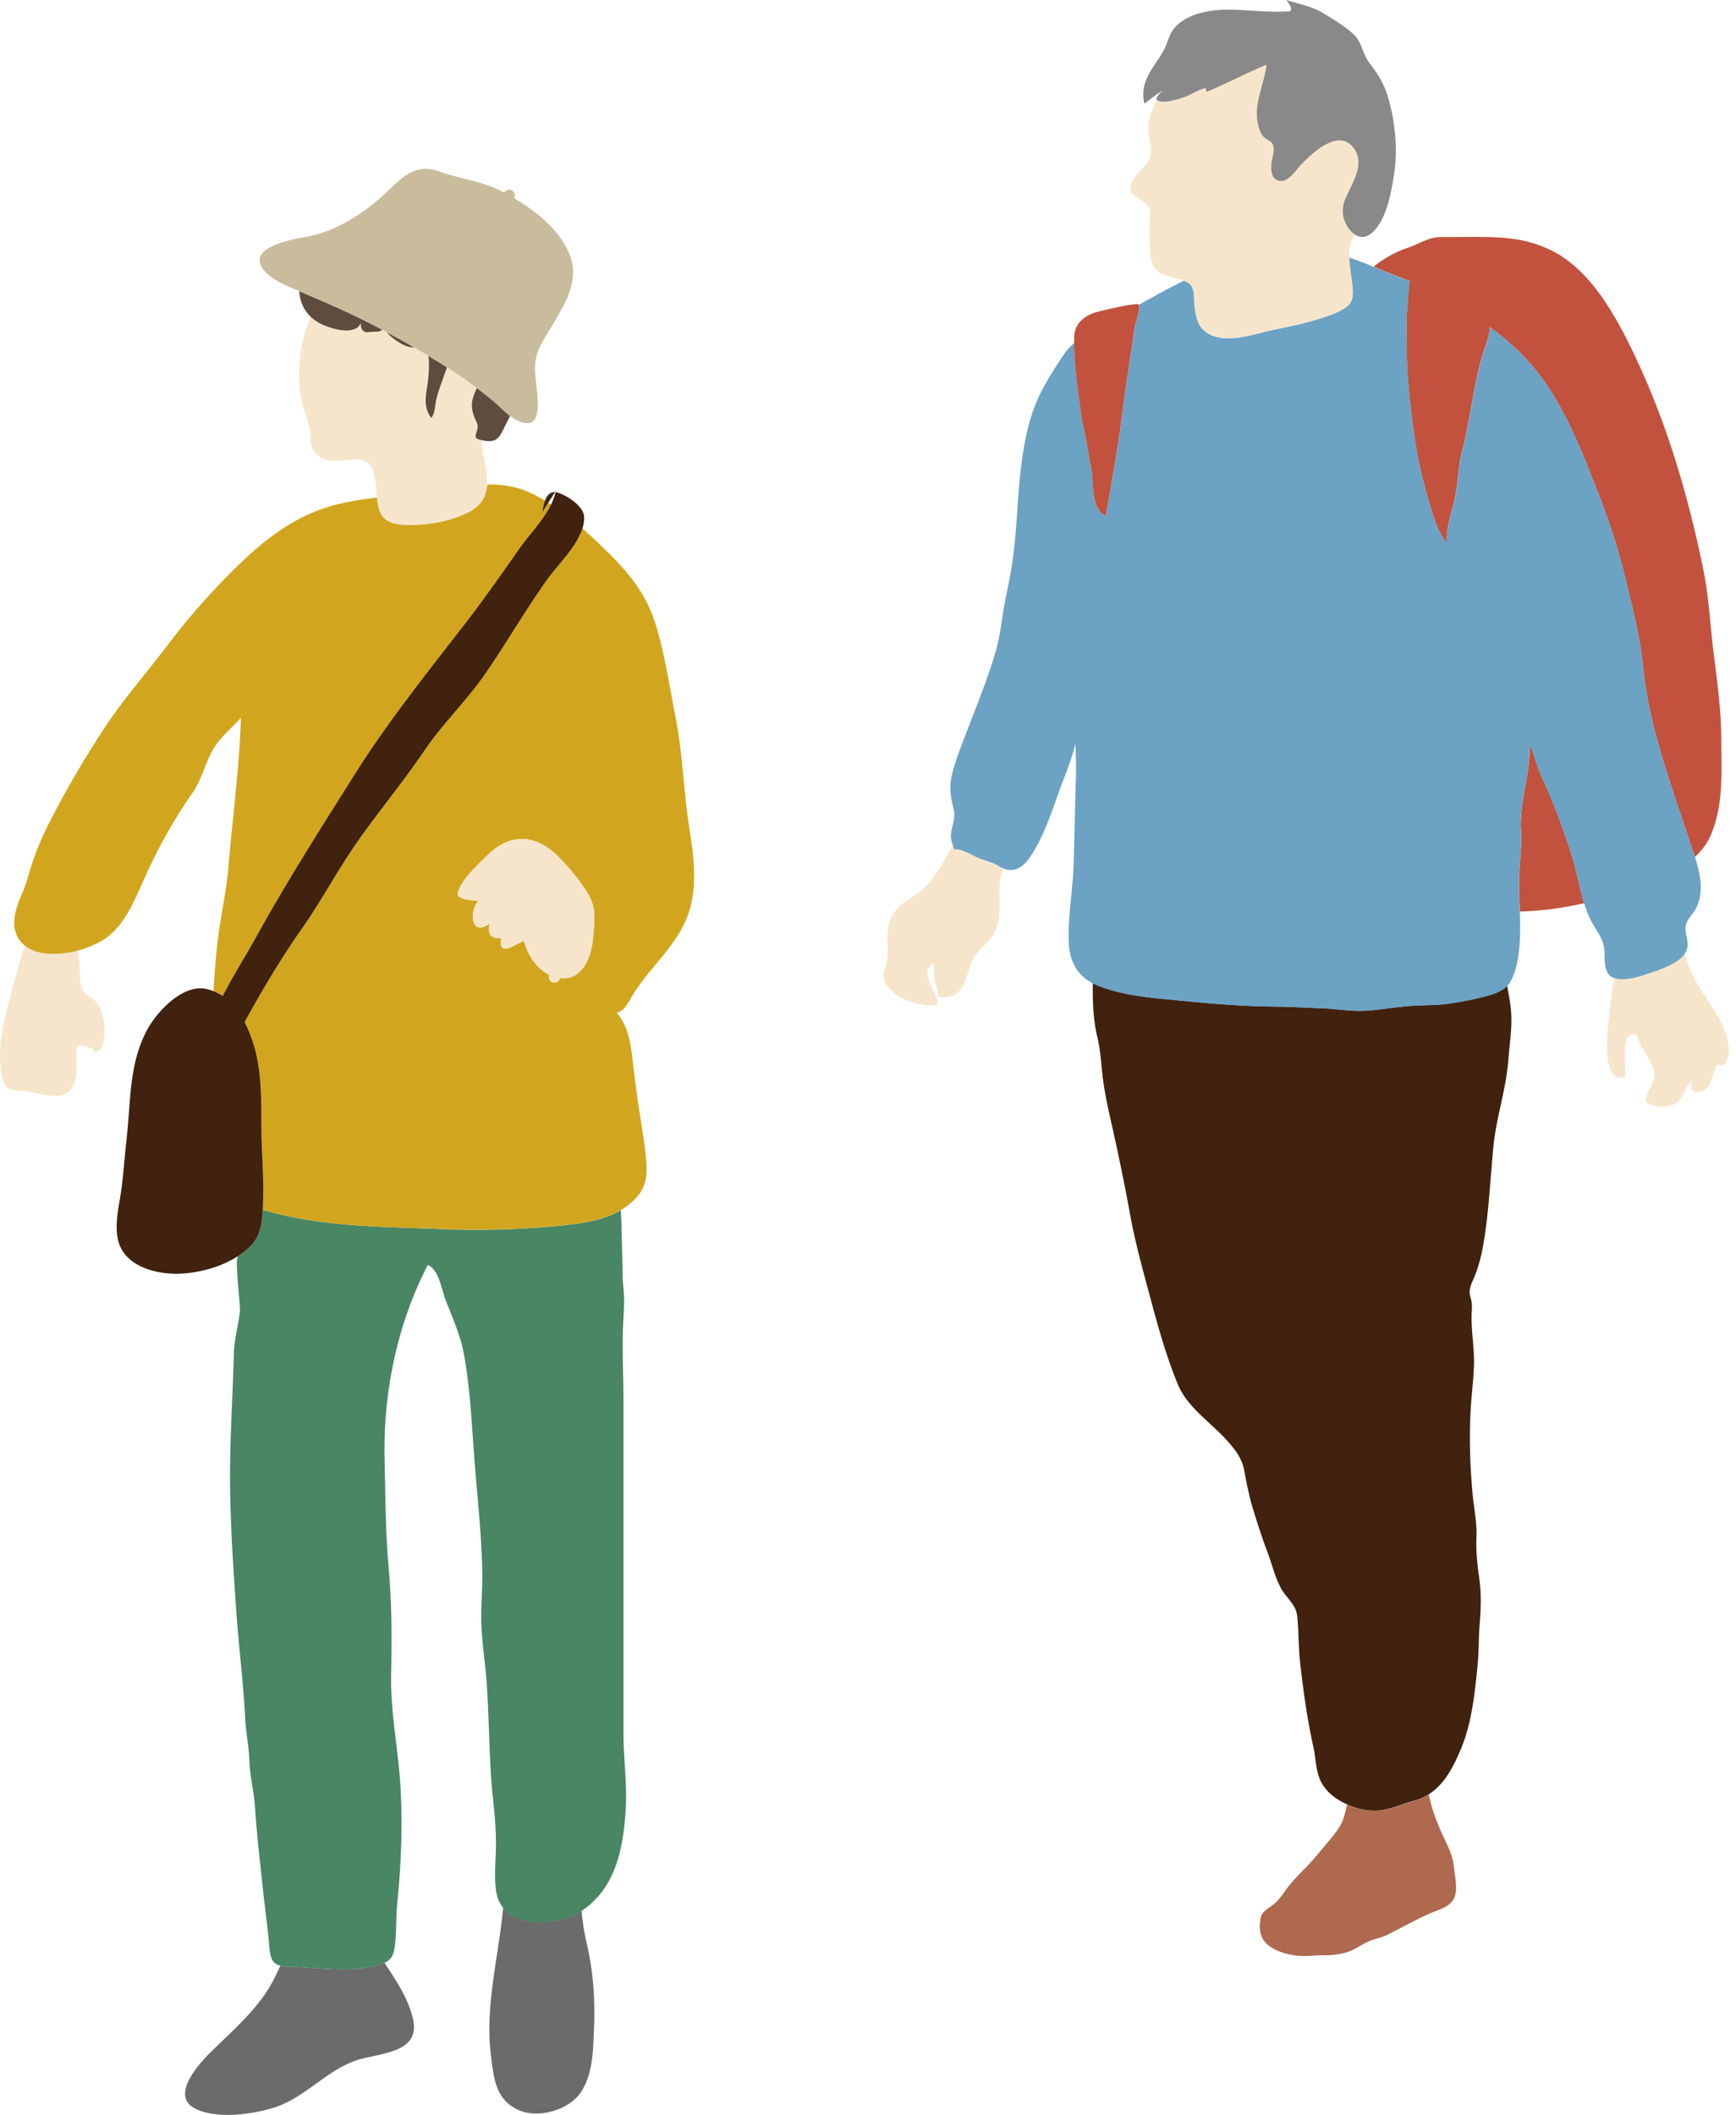 <svg viewBox="0 0 156 190" fill="none" xmlns="http://www.w3.org/2000/svg"><path d="M25.786 176.669a2.19 2.19 0 0 1-.588-.074c-.189.394-.377.783-.571 1.177-1.229 2.496-3.61 4.553-5.575 6.472-1.029 1.005-3.805 3.947-1.577 5.152 1.89 1.023 5.124.56 7.043-.017 2.8-.845 4.678-3.256 7.369-4.233 2-.725 5.963-.588 5.227-3.764-.446-1.908-1.526-3.467-2.565-5.05a3.8 3.8 0 0 1-.697.235c-2.656.685-5.364.16-8.071.102h.005Zm19.427-5.273c-.405 4.415-1.656 8.842-1.096 13.269.262 2.097.428 4.039 2.587 4.941 1.72.72 4.422-.057 5.473-1.611 1.096-1.633 1.114-3.684 1.193-5.575.12-2.719-.034-5.175-.645-7.831a19.943 19.943 0 0 1-.463-2.925c-.76.503-1.668.823-2.724.943-1.691.194-3.4-.046-4.319-1.217l-.006.006Z" fill="#6B6B6B"/><path d="M4.171 85.667c-.742-.068-1.422-.303-1.936-.708a47.38 47.38 0 0 0-.914 3.107C.6 90.9-.57 94.281.32 97.19c.263.862 1.342.754 2.074.85 1.016.132 3.044.88 3.844-.045.914-1.062.571-2.416.6-3.679.023-.8.902-.148 1.462-.177.097.52.503.417.766.023.616-.93.33-3.387-.452-4.187-.297-.303-.708-.457-1-.76-.4-.417-.394-1.153-.422-1.685a51.649 51.649 0 0 0-.166-2.142c-.937.257-1.92.366-2.856.28Z" fill="#F7E5CB"/><path d="M39.615 110.412c-5.38-.205-10.83-.194-16-1.725-.045 1.137-.188 2.274-1 3.142a6.628 6.628 0 0 1-1.204.999c-.377.246.228 4.41.142 5.067-.165 1.28-.497 2.388-.537 3.719-.097 3.684-.348 7.369-.342 11.053 0 4.079.291 8.191.57 12.253.218 3.124.63 6.266.784 9.374.062 1.296.33 2.536.377 3.827.045 1.405.416 2.822.508 4.227.165 2.496.463 5.004.725 7.494.172 1.611.406 3.216.543 4.827.086 1.028.166 1.714 1.017 1.931.165.04.36.068.588.074 2.708.051 5.41.577 8.072-.103.268-.068.496-.143.696-.234.532-.246.806-.623.914-1.411.183-1.359.103-2.747.246-4.118.337-3.325.468-6.844.28-10.185-.189-3.405-.92-6.798-.846-10.214.069-3.233.063-6.335-.222-9.556-.286-3.256-.292-6.575-.366-9.843-.131-5.895 1.148-12.109 3.884-17.365.994.406 1.24 2.194 1.577 3.085.611 1.594 1.337 3.153 1.65 4.838.6 3.188.726 6.575.983 9.808.257 3.313.634 6.632.686 9.956.023 1.577-.149 3.148-.08 4.719.08 1.719.354 3.427.474 5.141.245 3.45.2 6.889.56 10.339.16 1.525.308 3.067.268 4.604-.028 1.205-.148 2.422 0 3.622.086.691.32 1.228.651 1.65.92 1.171 2.628 1.406 4.319 1.217 1.057-.12 1.965-.44 2.725-.942 3.067-2.045 3.741-5.598 3.964-8.997.154-2.348-.194-4.65-.194-6.981v-29.789c0-2.587-.16-5.169.011-7.7.051-.788.074-1.696-.011-2.485-.092-.822-.069-1.576-.098-2.405-.05-1.536-.062-3.067-.137-4.598-1.788 1.04-4.09 1.262-6.077 1.445a77.22 77.22 0 0 1-10.088.246l-.012-.006Z" fill="#498663"/><path d="M29.58 45.51c2.558-.766-1.772.53 0 0Z" fill="#D7C050"/><path d="M23.113 84.028c2.73-4.924 5.746-9.66 8.745-14.418 3-4.77 6.552-9.202 9.997-13.646.617-.794 1.21-1.6 1.799-2.41 1.034-1.423 2.045-2.868 3.062-4.308.88-1.25 2.119-2.496 2.816-3.924-.08-.052-.166-.103-.251-.154l-.549.88c-.011.085-.028.165-.04.233v-.17l.04-.07c.052-.32.12-.72.246-1.062-.417-.246-.84-.48-1.28-.685-1.308-.612-2.61-.789-3.924-.76-.046.703-.269 1.348-.811 1.88a3.696 3.696 0 0 1-1.068.707 11.558 11.558 0 0 1-4.564 1.023c-.834.017-1.834.063-2.565-.411-.617-.394-.794-1.177-.886-2.028-1.44.16-2.879.383-4.29.805-3.164.949-5.706 2.885-8.054 5.153a62.29 62.29 0 0 0-6.397 7.191c-1.908 2.53-4.039 4.924-5.775 7.58-1.817 2.782-3.525 5.673-5.021 8.643a25.498 25.498 0 0 0-1.857 4.798c-.371 1.337-1.21 2.617-1.205 4.039 0 .908.377 1.582.96 2.045.514.406 1.193.64 1.936.708.937.086 1.92-.028 2.856-.28a8.984 8.984 0 0 0 2.022-.817c2.005-1.12 2.965-3.518 3.856-5.517 1.228-2.754 2.662-5.353 4.387-7.826.828-1.188 1.097-2.537 1.782-3.782.657-1.194 1.68-1.965 2.57-2.959-.148 4.536-.748 8.963-1.13 13.47-.189 2.199-.697 4.335-.954 6.517a71.554 71.554 0 0 0-.377 4.553c.297.114.576.263.84.44.948-1.857 2.079-3.627 3.084-5.45v.012Zm33.542 5.714c1.308-2.314 3.416-4.079 4.667-6.421 1.496-2.788 1.097-5.94.622-8.945-.52-3.302-.594-6.666-1.239-9.951-.531-2.696-.937-5.478-1.72-8.111-.822-2.782-2.313-4.684-4.352-6.69a54.905 54.905 0 0 0-2.296-2.153c-.52 1.645-2.211 3.273-3.102 4.507-.503.697-.983 1.4-1.451 2.114-1.097 1.662-2.136 3.353-3.227 5.02-.297.452-.6.903-.903 1.349-1.685 2.45-3.856 4.518-5.524 6.98-1.856 2.736-3.958 5.284-5.872 7.974-1.85 2.605-3.336 5.45-5.17 8.066-1.833 2.61-3.45 5.34-4.998 8.134-.04.069-.068.137-.102.206.41.788.714 1.64.925 2.433.554 2.062.565 4.261.577 6.426 0 .863.011 1.72.051 2.56.075 1.57.149 3.141.097 4.712-.011.24-.017.486-.023.731 5.17 1.531 10.614 1.52 16 1.725 3.365.126 6.74.063 10.088-.245 1.988-.183 4.29-.406 6.078-1.445a5.854 5.854 0 0 0 1.525-1.263c.783-.931.874-2.045.766-3.216-.149-1.576-.417-3.142-.663-4.707-.257-1.64-.434-3.278-.64-4.924-.165-1.29-.474-2.61-1.354-3.621.6-.092.971-.777 1.24-1.251v.006Zm-15.486-9.648c.389-1.154 1.782-2.428 2.64-3.268 2.141-2.096 4.432-1.845 6.454.223.965.988 1.908 2.125 2.61 3.313.749 1.268.538 2.37.435 3.764-.126 1.737-.931 4.067-3.09 3.725.2.028.433.068.57.091.058.012.098.012.115.017.017 0 .017 0 0 0s-.057-.011-.114-.017c-.109-.017-.292-.045-.577-.091a3.1 3.1 0 0 0-.195-.029 2.187 2.187 0 0 0-.194-.028c.029 0 .103.017.194.028.052.006.115.017.189.029-1.628-.263-2.748-1.828-3.119-3.336-.788.291-2.336 1.56-2.056-.246-.983.097-1.251-.4-1.04-1.302-1.645 1.24-1.885-1.04-1.011-2.034-.434-.068-2.09-.04-1.822-.845l.011.006Z" fill="#D1A61E"/><path d="M42.991 80.937c-.874.994-.634 3.273 1.011 2.034-.21.896.057 1.393 1.04 1.302-.28 1.805 1.262.537 2.056.246.372 1.508 1.491 3.078 3.12 3.335-.08-.011-.138-.022-.19-.028.058.011.12.017.195.029 2.165.342 2.965-1.988 3.09-3.725.103-1.394.314-2.496-.434-3.764-.702-1.194-1.645-2.325-2.61-3.313-2.022-2.074-4.319-2.32-6.455-.223-.857.84-2.25 2.113-2.64 3.267-.273.806 1.389.777 1.823.846l-.006-.006Z" fill="#F7E5CB"/><path d="M50.023 87.827a1.537 1.537 0 0 0-.194-.028c.023 0 .085.017.194.028Zm.771.119a.772.772 0 0 0 .114.017c-.022 0-.062-.011-.114-.017Zm0 .002c-.142-.023-.37-.063-.57-.091l.576.091h-.006Z" fill="#F7E5CB"/><path d="M49.817 87.795h.013" stroke="#F7E5CB" stroke-linecap="round" stroke-linejoin="round"/><path d="m49.972 44.047-.103.16h.063c.011-.051.028-.108.04-.16Zm-1.285 2.233c.01-.074.028-.154.04-.234l-.04.069v.171-.006Zm.588-1.116.6-.954c-.474-.023-.737.325-.903.77-.126.344-.194.743-.245 1.063l.548-.88Z" fill="#40220F"/><path d="M23.616 108.688c.011-.245.017-.491.022-.731.052-1.571-.022-3.141-.097-4.712-.04-.84-.045-1.697-.051-2.559-.011-2.165-.023-4.37-.577-6.427a12.704 12.704 0 0 0-.925-2.433l.102-.206c1.548-2.793 3.16-5.518 4.999-8.134 1.833-2.61 3.318-5.455 5.17-8.066 1.913-2.696 4.015-5.238 5.871-7.974 1.668-2.462 3.839-4.53 5.524-6.98.308-.446.605-.897.903-1.348 1.09-1.663 2.13-3.359 3.227-5.021.468-.714.954-1.423 1.45-2.114.892-1.234 2.583-2.862 3.103-4.507a3.02 3.02 0 0 0 .154-1.04c-.029-.713-.846-1.416-1.6-1.839a4.375 4.375 0 0 0-.736-.331 1.867 1.867 0 0 0-.229-.051 5.614 5.614 0 0 1-.406 1.108c-.696 1.428-1.936 2.673-2.816 3.924-1.016 1.445-2.022 2.885-3.061 4.307a91.053 91.053 0 0 1-1.8 2.41c-3.444 4.45-6.997 8.883-9.996 13.647-2.999 4.764-6.015 9.494-8.745 14.418-1.006 1.816-2.143 3.593-3.085 5.45a4.202 4.202 0 0 0-1.577-.652c-2.096-.371-4.387 2.108-5.255 3.759-1.52 2.896-1.434 5.952-1.748 9.116-.063.657-.137 1.314-.2 1.977-.131 1.376-.234 2.73-.474 4.096-.194 1.125-.4 2.307-.194 3.444.457 2.536 3.444 3.302 5.66 3.205 1.703-.08 3.662-.6 5.176-1.588a6.437 6.437 0 0 0 1.205-1c.811-.868.948-2.005 1-3.142l.006-.006Z" fill="#40220F"/><path d="M34.754 46.733c.737.468 1.731.428 2.565.411 1.57-.034 3.13-.365 4.564-1.022.451-.206.8-.446 1.068-.709.549-.536.771-1.176.811-1.879.023-.371 0-.76-.051-1.154 0-.045-.011-.085-.017-.131-.126-.891-.36-1.817-.457-2.713-.68-.155-.549-.252-.354-.943.125-.44-.12-.737-.263-1.12-.406-1.08-.206-1.673.223-2.61a48.745 48.745 0 0 0-2.685-1.862c-.16.417-.291.85-.446 1.262-.24.663-.485 1.32-.588 2.022-.063.406-.097.937-.383 1.263-.816-1.108-.422-2.188-.285-3.428.08-.69.108-1.433.028-2.153a93.463 93.463 0 0 0-1.28-.76c-.32.017-.679-.085-1.016-.257a5.27 5.27 0 0 1-1.24-.885c-.08-.075-.142-.155-.2-.223-.125-.069-.25-.131-.377-.2a.473.473 0 0 0-.194.097c-.125.097-.828.063-1.04.103-.576.109-.782-.394-.708-.857-.502 1.308-2.964.486-3.798.006a3.6 3.6 0 0 1-.726-.543c-1.085 2.57-1.4 5.878-.53 8.546.227.697.479 1.365.53 2.102.035.468.006.988.274 1.405.783 1.24 2.474.84 3.68.777 1.981-.109 1.838 1.794 2.01 3.433.091.851.274 1.634.885 2.028v-.006Z" fill="#F7E5CB"/><path d="M34.954 30.066c.366.349.788.651 1.24.885.337.172.702.28 1.017.258a79.422 79.422 0 0 0-2.462-1.366c.057.075.12.149.2.223h.005Zm9.276 5.881a36.144 36.144 0 0 0-1.381-1.086c-.429.937-.629 1.526-.223 2.611.143.383.388.68.263 1.12-.195.69-.326.788.354.942a.99.99 0 0 0 .142.029c1.377.291 1.543-.389 2.08-1.457.125-.245.257-.491.377-.742-.503-.377-.966-.852-1.4-1.24a5.624 5.624 0 0 0-.205-.183l-.006.006Zm-5.734-3.979c.08.725.051 1.468-.029 2.153-.142 1.245-.53 2.32.286 3.428.286-.326.325-.857.383-1.263.102-.702.348-1.36.588-2.022.149-.411.28-.845.446-1.262l-.138-.086c-.508-.326-1.022-.634-1.536-.948Zm-6.061-2.988c-.068.462.132.965.709.857.217-.04.913-.006 1.04-.103a.472.472 0 0 1 .193-.097 80.42 80.42 0 0 0-3.056-1.531c-.908-.429-1.833-.828-2.753-1.228-.548-.24-1.102-.474-1.65-.714-.012 0-.018-.006-.03-.012.052.863.366 1.668 1.023 2.297.206.2.446.382.726.542.834.474 3.296 1.303 3.798-.006v-.005Z" fill="#604C3F"/><path d="M45.773 17.549c.074.04.063.034 0 0Zm-.314-.166c.08.046.148.08.2.109-.057-.029-.126-.069-.2-.109Zm.206.11c.034.017.063.034.091.046-.023-.012-.051-.03-.091-.046Zm-.68-.361c-.143-.074-.217-.12-.24-.132.029.012.12.063.24.132Z" fill="#C9BC9C"/><path d="M45.75 17.539s.012.005.018.011" stroke="#C9BC9C" stroke-linecap="round" stroke-linejoin="round"/><path d="M28.562 26.877c.926.4 1.845.8 2.754 1.229 1.034.485 2.05 1 3.056 1.53.125.069.251.132.377.2.828.44 1.65.897 2.462 1.366.428.25.856.502 1.28.76.513.313 1.027.622 1.536.947l.137.086a45.58 45.58 0 0 1 2.685 1.862c.468.349.93.709 1.382 1.086.069.057.137.12.206.182.434.383.896.857 1.4 1.24.45.343.942.605 1.467.651 1.188.109 1.045-1.77.988-2.502-.114-1.48-.497-2.822.172-4.233 1.114-2.347 3.713-5.163 2.873-7.951-.84-2.793-3.707-4.792-6.152-6.095.091.046.177.097.263.143l-.269-.143c-.074-.04-.143-.074-.206-.108.058.028.126.062.206.108-1.822-.965-3.839-1.16-5.746-1.845-1.983-.714-3.194.417-4.559 1.748a18.161 18.161 0 0 1-3.598 2.725c-.754.434-1.543.794-2.342 1.056a9.48 9.48 0 0 1-1.229.32c-1.222.223-5.906.966-3.867 3.165.789.851 1.988 1.29 3.034 1.748.01 0 .017.011.028.011.548.24 1.103.48 1.65.714h.012Z" fill="#C9BC9C"/><path d="M140.583 74.87a63.087 63.087 0 0 0-1.513-3.902c-.297-.69-.635-1.37-.892-2.079-.234-.651-.365-1.354-.719-1.96.068 2.571-.92 5.068-.783 7.632.069 1.268-.057 2.445-.143 3.702-.08 1.211 0 2.422.046 3.627 1.925-.04 3.867-.32 5.781-.748-.246-.783-.429-1.582-.611-2.382-.303-1.325-.709-2.61-1.166-3.89Zm-13.932-49.623a3.63 3.63 0 0 0-.04.703c-.12.605-.097 1.365-.148 1.805-.132 1.13-.052 2.325-.052 3.467 0 2.616.297 5.015.629 7.575.285 2.17.777 4.324 1.411 6.414.36 1.194.719 2.61 1.599 3.588-.16-1.245.417-2.77.68-4.005.303-1.393.303-2.936.668-4.312.789-2.96 1-6.118 1.988-9.088.229-.686.474-1.354.497-2.011.96.714 1.879 1.474 2.736 2.325 3.507 3.484 5.255 8.157 7.026 12.68.977 2.503 1.805 5.045 2.434 7.655.611 2.548 1.308 5.215 1.565 7.826.52 5.301 2.416 10.333 4.067 15.355.183.56.4 1.153.594 1.77.6-.56 1.097-1.2 1.411-1.93 1.188-2.788.96-5.587.96-8.614 0-2.6-.366-5.193-.68-7.74-.314-2.537-.434-5.159-.966-7.706-1.308-6.312-3.09-12.476-5.786-18.32-1.714-3.718-4.141-8.47-7.997-10.264-2.274-1.057-4.244-1.131-6.815-1.137-.994 0-1.982.023-2.959.011-1.068-.011-1.948.623-2.93.954-1.223.412-2.177.966-3.113 1.714.063.029.12.051.182.074 1.006.429 2.023.806 3.028 1.2l.011.011Z" fill="#C2523E"/><path d="M123.806 162.674c-.948.051-1.902-.166-2.764-.56-.092.468-.206.937-.36 1.376-.251.703-.891 1.446-1.371 2.017-.583.697-1.154 1.417-1.788 2.079-.56.583-1.137 1.137-1.651 1.771-.388.474-.68 1-1.102 1.439-.337.355-.76.566-1.126.892-.348.314-.365.576-.422 1.033-.097.812.125 1.594.839 2.103.72.514 1.543.748 2.4.856.834.109 1.61-.022 2.473-.022.857 0 1.719-.08 2.508-.429.599-.268 1.142-.674 1.753-.902.474-.178.96-.252 1.423-.48 1.268-.64 2.507-1.337 3.804-1.92.84-.377 2.005-.594 2.319-1.593.246-.789-.006-1.748-.08-2.548-.12-1.365-.84-2.416-1.348-3.656-.394-.954-.731-1.908-.914-2.919-.4.257-.84.457-1.337.589-1.079.28-2.13.822-3.256.885v-.011Z" fill="#AF694E"/><path d="M155.132 92.978c-.559-1.782-1.908-3.284-2.787-4.918a11.153 11.153 0 0 1-.954-2.37c-.263.4-.703.69-1.165.936-.737.389-1.531.663-2.325.903-.794.234-1.988.617-2.845.32-.08.457-.143.908-.206 1.37-.177 1.332-.36 2.669-.417 4.01-.04.938-.074 2.023.315 2.903.148.342.405.65.799.69.571.064.526-.216.509-.679-.035-.891-.206-1.982.165-2.828.166-.37.48-.49.857-.342.269.937.868 1.73 1.297 2.593.36.726.4 1.28.005 1.994-.154.28-.314.56-.399.868-.126.474-.092.651.377.805.737.24 1.656.303 2.313-.177.663-.485.714-1.41 1.36-1.913-.44 1.422 1.262 1.13 1.668.154.165-.406.257-.84.411-1.251a1.82 1.82 0 0 1 .223-.434c.171.108.382.171.559.04.686-.509.452-2.017.246-2.685l-.006.011ZM88.014 77.097c-.514-.188-.971-.508-1.491-.69a1.95 1.95 0 0 0-.788-.12c-.035-.138-.08-.27-.12-.4l-.097.17c-.463.806-.846 1.657-1.394 2.411-.377.52-.76 1.04-1.24 1.468-.525.463-1.154.771-1.713 1.194-1.206.914-1.514 2.234-1.428 3.673.04.674.062 1.308-.166 1.96-.206.582-.28 1.108.051 1.656.577.96 1.782 1.496 2.828 1.748a5.57 5.57 0 0 0 1.57.165c.498-.022.046-.925-.09-1.21-.4-.846-1.08-1.931-.052-2.611.091.4.034.811.046 1.217.017.468.2.862.325 1.308.052.165.074.337.069.508.24.035.485.057.73.035.304-.023.606-.109.858-.286.976-.691 1.028-2.256 1.588-3.233.382-.669.977-1.103 1.462-1.68.503-.605.748-1.342.828-2.113.143-1.411-.205-2.913.366-4.261a2.517 2.517 0 0 1-.371-.189c-.554-.343-1.166-.491-1.777-.714l.006-.006Z" fill="#F7E5CB"/><path d="M130.33 90.145c-1.211.177-2.439.131-3.661.222-1.326.103-2.64.349-3.965.429-1.239.074-2.53-.166-3.77-.212-1.428-.057-2.856-.148-4.284-.16-2.736-.022-5.455-.228-8.18-.502-2.553-.257-5.129-.389-7.557-1.285a6.165 6.165 0 0 1-.709-.315c-.022 1.645.023 3.273.418 4.907.302 1.257.33 2.565.508 3.839.188 1.382.503 2.759.805 4.118a197.636 197.636 0 0 1 1.623 7.952c.474 2.61 1.199 5.169 1.885 7.734.674 2.519 1.393 5.038 2.382 7.455.851 2.079 2.85 3.358 4.329 4.969.709.771 1.44 1.662 1.634 2.714.229 1.205.457 2.41.817 3.581.388 1.257.783 2.508 1.251 3.736.417 1.097.68 2.256 1.222 3.302.48.914 1.388 1.496 1.497 2.581.131 1.343.103 2.697.246 4.045.274 2.536.645 5.158 1.193 7.648.206.92.212 1.891.532 2.788.377 1.062 1.251 1.782 2.233 2.285.086.046.177.086.269.126.862.394 1.816.616 2.764.559 1.126-.062 2.177-.605 3.256-.885a4.562 4.562 0 0 0 1.337-.588c1.451-.931 2.273-2.594 2.942-4.227.919-2.251 1.188-4.913 1.428-7.312.126-1.257.091-2.531.194-3.793.114-1.394.154-2.759-.051-4.147-.183-1.251-.292-2.394-.24-3.662.051-1.285-.24-2.61-.354-3.89-.229-2.587-.32-5.192-.149-7.785.08-1.274.251-2.542.28-3.822.029-1.422-.228-2.833-.217-4.25 0-.594.108-1.131-.086-1.708-.183-.537-.051-.994.177-1.502.577-1.274.857-2.536 1.069-3.919.416-2.696.536-5.426.799-8.14.257-2.65 1.154-5.192 1.348-7.837.092-1.274.303-2.542.269-3.821-.023-.949-.206-1.885-.383-2.816-.48.49-1.171.73-1.839.908a28.628 28.628 0 0 1-3.256.662l-.006.018Z" fill="#40220F"/><path d="M147.901 87.529c.794-.24 1.593-.514 2.324-.903.469-.246.903-.543 1.166-.937a1.56 1.56 0 0 0 .251-1.016c-.04-.48-.217-.954-.171-1.434.045-.452.377-.829.64-1.177 1.108-1.485.748-3.342.205-5.055-.194-.617-.411-1.217-.594-1.771-1.651-5.015-3.547-10.054-4.067-15.355-.257-2.61-.954-5.278-1.565-7.825-.628-2.61-1.457-5.153-2.434-7.655-1.77-4.524-3.518-9.196-7.026-12.68a24.973 24.973 0 0 0-2.736-2.326c-.023.657-.268 1.326-.497 2.011-.988 2.97-1.199 6.13-1.988 9.088-.365 1.377-.365 2.92-.668 4.313-.268 1.234-.84 2.759-.68 4.004-.879-.982-1.239-2.393-1.599-3.587a40.342 40.342 0 0 1-1.411-6.415c-.337-2.56-.628-4.958-.628-7.574 0-1.143-.08-2.337.051-3.468.052-.44.034-1.2.149-1.805-.006-.24 0-.48.04-.702-1.006-.395-2.023-.772-3.028-1.2a2.462 2.462 0 0 0-.183-.074 25.239 25.239 0 0 0-2.21-.846c.028.737.154 1.491.245 2.211.097.805.252 1.714-.514 2.25-.879.618-2.188.972-3.204 1.269-1.137.331-2.302.537-3.456.788-1.788.389-4.524 1.434-6.141.017-.577-.508-.702-1.342-.811-2.062-.103-.703.109-1.788-.611-2.222a2.233 2.233 0 0 0-.354-.171c-1.383.657-2.708 1.428-4.062 2.165.194.582-.302 1.519-.371 2.05-.097.749-.217 1.463-.326 2.205-.285 1.874-.582 3.827-.805 5.684-.371 3.09-.96 6.072-1.457 9.054-1.422-.72-1.028-3.01-1.314-4.29-.17-.76-.268-1.594-.405-2.32-.16-.856-.406-1.764-.514-2.61-.263-2-.617-4.29-.611-6.352-.349.326-.686.668-.954 1.074-.726 1.085-1.486 2.268-2.074 3.433-1.268 2.536-1.696 5.684-1.93 8.477-.218 2.553-.298 5.118-.749 7.643-.217 1.24-.52 2.462-.703 3.707-.182 1.24-.36 2.45-.72 3.65-.765 2.53-1.787 4.97-2.718 7.438-.434 1.148-.903 2.308-1.166 3.507-.257 1.154-.05 1.96.2 3.067.218.972-.496 1.891-.188 2.834.029.091.063.177.091.268.046.132.086.269.12.4.269-.023.537.029.789.12.52.183.976.503 1.49.691.612.229 1.223.372 1.777.714.12.075.246.137.371.189.257.103.531.16.811.131.766-.074 1.309-.714 1.697-1.32 1.194-1.856 1.85-3.958 2.599-6.009.457-1.25.983-2.462 1.297-3.758.023-.092.045-.183.074-.28v.177c.034 1 .074 1.982.04 2.982-.091 2.542-.126 5.084-.2 7.626-.069 2.37-.537 4.746-.44 7.117.074 1.725.754 2.919 2.154 3.656.217.114.45.217.708.314 2.428.897 5.01 1.028 7.557 1.285 2.725.274 5.438.474 8.18.503 1.428.011 2.856.108 4.284.16 1.246.045 2.536.28 3.77.211 1.326-.08 2.645-.325 3.965-.428 1.216-.092 2.45-.046 3.661-.223 1.08-.16 2.199-.377 3.256-.663.663-.177 1.36-.417 1.839-.908.115-.12.223-.251.309-.405.891-1.583.897-3.999.862-5.753 0-.177-.011-.354-.017-.525-.04-1.211-.125-2.422-.045-3.627.085-1.263.211-2.44.142-3.702-.137-2.565.846-5.055.783-7.631.354.605.486 1.308.72 1.959.257.708.594 1.388.891 2.079a63.69 63.69 0 0 1 1.514 3.901c.457 1.28.862 2.571 1.165 3.89.183.8.365 1.6.611 2.382.149.463.309.926.526 1.366.525 1.08 1.296 1.822 1.308 3.084 0 .646-.029 1.788.645 2.16.069.04.149.068.229.097.856.297 2.05-.086 2.844-.32l-.005-.017Z" fill="#6CA2C3"/><path d="M104.322 8.31c.057-.058.114-.11.154-.155-.057.029-.108.069-.165.103-.017.011-.035.017-.052.029 0 0-.011 0-.017.011-.034.069-.068.131-.097.2.034-.04.069-.074.103-.114.023-.023.046-.052.074-.075Zm3.033 19.286c.109.72.229 1.554.812 2.062 1.616 1.417 4.347.372 6.14-.017 1.154-.251 2.319-.457 3.456-.788 1.017-.297 2.331-.651 3.205-1.268.765-.537.611-1.445.514-2.25-.086-.726-.217-1.475-.246-2.212a4.734 4.734 0 0 1 0-.49c.023-.612.234-1.092.509-1.554a2.158 2.158 0 0 1-.686-.732c-.486-.805-.525-1.673-.16-2.524.594-1.377 1.851-3.136.663-4.599-1.331-1.633-3.605.497-4.564 1.474-.469.474-1.183 1.657-1.948 1.57-.8-.085-.863-.856-.817-1.501a1.235 1.235 0 0 1 0-.035c.017-.188.011-.12 0-.011.051-.554.463-1.485-.017-1.937-.24-.228-.577-.32-.777-.6-.24-.336-.366-.748-.44-1.153-.325-1.845.588-3.433.806-5.216-1.84.76-3.593 1.703-5.427 2.462.028-.445-.103-.36-.463-.228-.274.103-.531.234-.794.366a6.288 6.288 0 0 1-1.262.49c-.52.138-1.103.31-1.645.218-.172-.029-.257-.092-.286-.166a21.138 21.138 0 0 0-.617 1.594c-.377 1.114.103 1.96.114 3.062.006.822-.594 1.36-1.113 1.919-.475.514-1.12 1.342-.452 1.976.651.617 1.565.692 1.497 1.806a25.053 25.053 0 0 0 .028 3.518c.052.691.275 1.314.886 1.691.645.4 1.428.417 2.113.691.12.046.24.103.355.172.714.434.502 1.519.611 2.222l.005-.012Z" fill="#F7E5CB"/><path d="M104.225 9.117c.543.091 1.125-.08 1.645-.217.452-.12.851-.286 1.263-.492.257-.131.519-.268.794-.365.36-.132.491-.223.462.228 1.84-.76 3.593-1.702 5.427-2.462-.217 1.783-1.131 3.376-.805 5.216.074.405.199.816.439 1.153.2.275.537.372.777.6.48.457.069 1.383.017 1.937a.885.885 0 0 1 0 .011c-.028.331-.011.177 0 .034-.045.646.017 1.417.817 1.503.76.085 1.48-1.097 1.948-1.571.96-.977 3.233-3.108 4.564-1.474 1.188 1.462-.068 3.222-.662 4.598-.372.857-.326 1.726.159 2.525.178.297.417.56.686.731.417.269.914.32 1.399-.051 1.417-1.085 1.868-3.73 2.12-5.38.354-2.326.08-4.97-.64-7.204-.349-1.074-.891-1.896-1.577-2.776-.599-.771-.691-1.902-1.405-2.565-.805-.748-1.828-1.354-2.77-1.925-1.029-.628-2.171-.8-3.296-1.171.16.274.605.651.354 1.005-.52.04-1.04.052-1.565.04-1.126-.017-2.251-.12-3.376-.165-1.794-.069-4.142.154-5.433 1.605-.496.554-.611 1.268-.931 1.913-.445.897-1.131 1.64-1.542 2.56-.32.708-.423 1.296-.32 2.05.04.303.034.354.309.137.377-.297.754-.61 1.159-.862 0 0 .012-.006.017-.012.018-.011.035-.017.052-.028.057-.035.108-.069.165-.103-.04.046-.097.097-.154.154-.023.023-.045.052-.074.074a2.063 2.063 0 0 0-.103.115c-.137.16-.251.331-.205.45.028.075.108.138.285.167v.017Z" fill="#898989"/><path d="M97.136 37.147c.109.845.354 1.754.514 2.61.137.726.234 1.56.406 2.32.285 1.273-.109 3.57 1.314 4.29.497-2.982 1.085-5.964 1.456-9.054.223-1.863.526-3.81.806-5.684.114-.748.228-1.457.325-2.205.069-.525.566-1.468.372-2.05v-.012c-.08-.228-3.285.537-3.668.64-1.108.297-2.079.965-2.13 2.21-.006.195-.006.389-.006.583-.006 2.062.348 4.353.611 6.352Z" fill="#C2523E"/></svg>